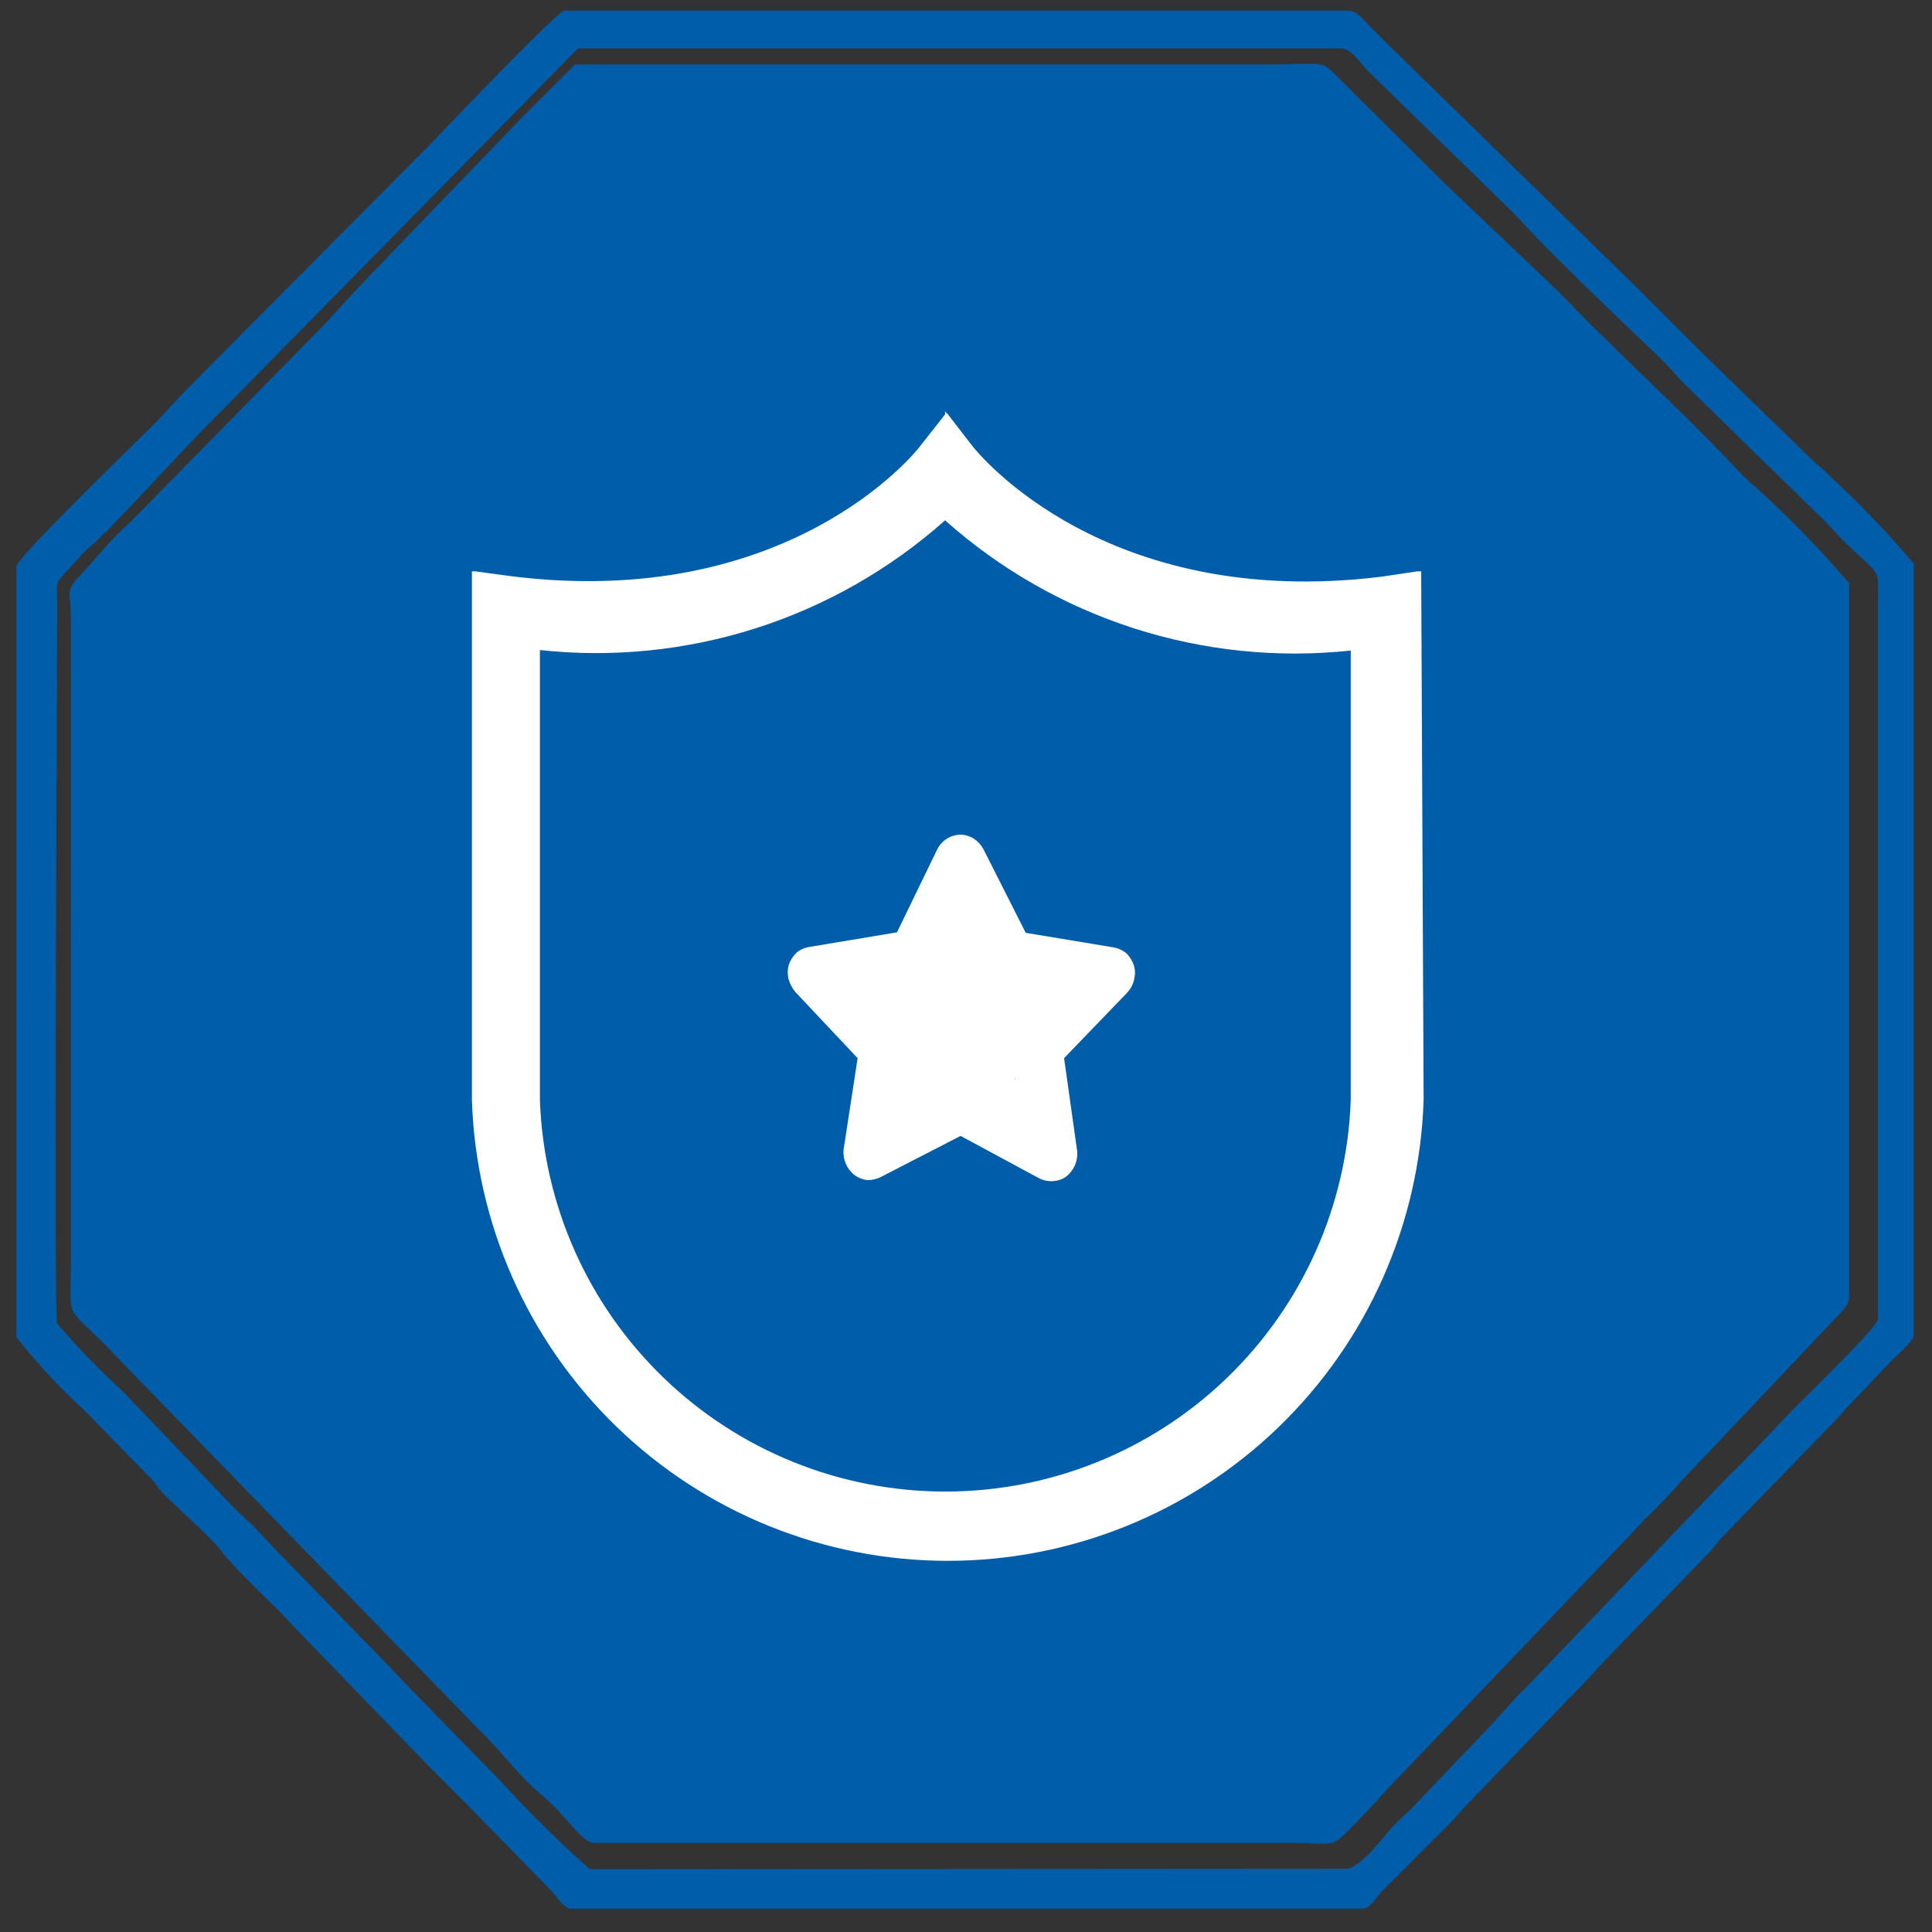 <svg width="70" height="70" viewBox="0 0 70 70" fill="none" xmlns="http://www.w3.org/2000/svg">
<rect x="0" y="0" width="70" height="70" fill="#333333" stroke="none"/>
<path fill-rule="evenodd" clip-rule="evenodd" d="M66.998 47.15V21.13C65.898 19.843 64.712 18.633 63.449 17.506C63.29 17.372 63.14 17.228 62.999 17.074C61.384 15.347 59.657 13.751 57.986 12.099C57.367 11.517 56.803 10.879 56.109 10.222L52.354 6.655L48.712 3.031C47.755 2.112 48.318 2.337 45.802 2.337H22.41H21.077C21.077 2.337 20.889 2.337 20.833 2.337L18.955 4.214L13.511 9.865C12.91 10.485 12.366 11.085 11.765 11.743L4.65 18.989C4.086 19.459 3.429 20.285 2.885 20.867C2.34 21.449 2.566 21.43 2.566 22.331V45.892C2.566 48.07 2.284 47.075 4.443 49.384L17.397 62.714C17.979 63.239 18.768 64.328 19.612 65.023C20.457 65.718 21.058 66.731 21.49 66.769H46.872C48.599 66.769 48.092 67.088 49.425 65.736C49.726 65.436 49.989 65.117 50.289 64.798L59.15 55.523L59.582 55.054C60.05 54.614 60.495 54.151 60.915 53.665L66.247 48.032C66.603 47.638 66.998 47.338 66.998 47V47.15Z" fill="#005DAA"/>
<path fill-rule="evenodd" clip-rule="evenodd" d="M21.373 67.727C20.222 66.702 19.125 65.618 18.087 64.479L14.896 61.212C13.825 60.067 12.737 58.997 11.666 57.87L10.052 56.218L9.282 55.392C9.001 55.092 8.719 54.885 8.456 54.604L4.438 50.398C3.601 49.634 2.811 48.819 2.073 47.958C1.942 47.714 2.073 24.322 2.073 21.956C2.073 21.055 1.96 21.186 2.43 20.679C2.899 20.172 2.937 20.097 3.218 19.853C4.119 19.084 6.56 16.343 7.63 15.291L20.941 1.755H48.614C48.933 1.755 49.289 2.262 49.515 2.525L54.903 7.782C56.217 9.246 58.657 11.537 60.234 13.057C60.516 13.339 60.76 13.639 61.042 13.921L66.017 18.783C66.298 19.046 66.524 19.328 66.805 19.609C68.176 20.923 68.044 20.585 68.044 21.618C68.044 22.651 68.044 47.489 68.044 47.789C68.044 48.089 65.285 50.718 64.872 51.168L63.276 52.839C62.994 53.139 62.713 53.383 62.431 53.684L55.241 61.193C54.959 61.438 54.696 61.775 54.433 62.057L54.039 62.489L51.242 65.418C50.979 65.699 50.697 65.924 50.434 66.206C50.172 66.488 49.289 67.708 48.764 67.708L21.373 67.727ZM0.59 20.492V48.446C1.336 49.394 2.159 50.279 3.049 51.093L5.565 53.665C5.696 53.815 5.696 53.872 5.828 54.022C6.41 54.641 7.705 55.73 8.062 56.256C8.756 57.12 9.939 58.133 10.559 58.847L15.553 64.01L16.811 65.267L19.983 68.515C20.152 68.684 20.434 69.154 20.678 69.154H49.402C49.627 69.154 49.89 68.722 50.04 68.553L50.679 67.915L52.556 66.037C52.8 65.793 52.913 65.624 53.157 65.38L56.911 61.475C57.362 61.043 57.7 60.63 58.132 60.18L61.887 56.293C62.131 56.049 62.225 55.862 62.469 55.618L66.223 51.75C66.451 51.532 66.664 51.3 66.862 51.056L68.42 49.422C68.683 49.122 69.34 48.615 69.34 48.39V20.416C68.39 19.299 67.375 18.24 66.299 17.244C66.054 16.981 65.867 16.868 65.641 16.643L61.774 12.888L59.221 10.335L50.228 1.549L49.608 0.929C49.402 0.723 49.177 0.385 48.82 0.385H20.453C20.19 0.385 15.74 5.078 15.459 5.36L6.748 14.127C6.297 14.578 5.959 14.991 5.527 15.423C5.096 15.854 0.59 20.21 0.59 20.529V20.492Z" fill="#005DAA"/>
<path fill-rule="evenodd" clip-rule="evenodd" d="M35.633 30.77C35.549 30.614 35.428 30.481 35.28 30.383C35.132 30.292 34.962 30.243 34.788 30.242C34.615 30.247 34.446 30.298 34.301 30.391C34.155 30.484 34.037 30.615 33.96 30.77L32.499 33.78L29.331 34.308C29.156 34.334 28.992 34.407 28.856 34.52C28.726 34.647 28.629 34.804 28.574 34.977C28.53 35.145 28.53 35.32 28.574 35.488C28.624 35.656 28.708 35.812 28.82 35.945L31.073 38.339L30.563 41.666C30.55 41.84 30.579 42.015 30.65 42.175C30.721 42.335 30.83 42.474 30.968 42.581C31.103 42.678 31.261 42.739 31.426 42.758C31.59 42.758 31.752 42.722 31.901 42.652L34.805 41.156L37.674 42.705C37.828 42.778 37.998 42.808 38.167 42.793C38.331 42.783 38.49 42.728 38.625 42.634C38.763 42.527 38.872 42.387 38.943 42.228C39.013 42.068 39.043 41.893 39.03 41.719L38.554 38.339L40.843 35.963C40.962 35.833 41.047 35.676 41.089 35.505C41.133 35.338 41.133 35.162 41.089 34.995C41.034 34.822 40.938 34.664 40.808 34.537C40.676 34.428 40.518 34.355 40.35 34.326L37.164 33.798L35.633 30.77ZM34.788 33.393L35.633 35.153C35.69 35.295 35.788 35.418 35.914 35.505C36.029 35.603 36.17 35.664 36.319 35.681L38.185 35.981L36.865 37.353C36.762 37.465 36.684 37.597 36.636 37.741C36.61 37.892 36.61 38.047 36.636 38.199L36.935 40.117L35.298 39.237C35.169 39.156 35.019 39.113 34.867 39.113C34.714 39.113 34.565 39.156 34.436 39.237L32.799 40.117L33.098 38.199C33.132 38.048 33.132 37.892 33.098 37.741C33.05 37.597 32.972 37.465 32.869 37.353L31.549 35.981L33.415 35.681C33.566 35.672 33.709 35.609 33.819 35.505C33.946 35.418 34.043 35.295 34.101 35.153L34.788 33.393Z" fill="white"/>
<path d="M32.149 34.467L34.701 31.387L36.25 34.467L38.82 36.016L37.799 37.037L36.761 39.097L38.239 39.941L36.761 41.667L35.229 40.628L33.68 41.139H31.11V38.058L29.121 35.383L32.149 34.467Z" fill="white"/>
<path d="M51.493 20.825V20.701H51.352L50.049 20.895C40.051 22.127 35.439 16.424 35.246 16.177L34.348 15.016L34.242 14.91V15.016L33.327 16.177C33.151 16.424 28.521 22.127 18.523 20.877L17.221 20.701H17.098V39.853C17.241 44.33 19.12 48.576 22.338 51.693C25.556 54.81 29.86 56.552 34.339 56.552C38.819 56.552 43.123 54.81 46.341 51.693C49.559 48.576 51.438 44.33 51.581 39.853L51.493 20.825ZM34.242 18.853C36.227 20.622 38.561 21.955 41.092 22.768C43.624 23.58 46.297 23.854 48.94 23.571V39.853C48.809 43.661 47.203 47.269 44.463 49.916C41.722 52.563 38.061 54.042 34.251 54.042C30.441 54.042 26.78 52.563 24.04 49.916C21.299 47.269 19.694 43.661 19.562 39.853V23.553C22.202 23.838 24.872 23.567 27.4 22.758C29.928 21.948 32.259 20.618 34.242 18.853Z" fill="white"/>
</svg>
